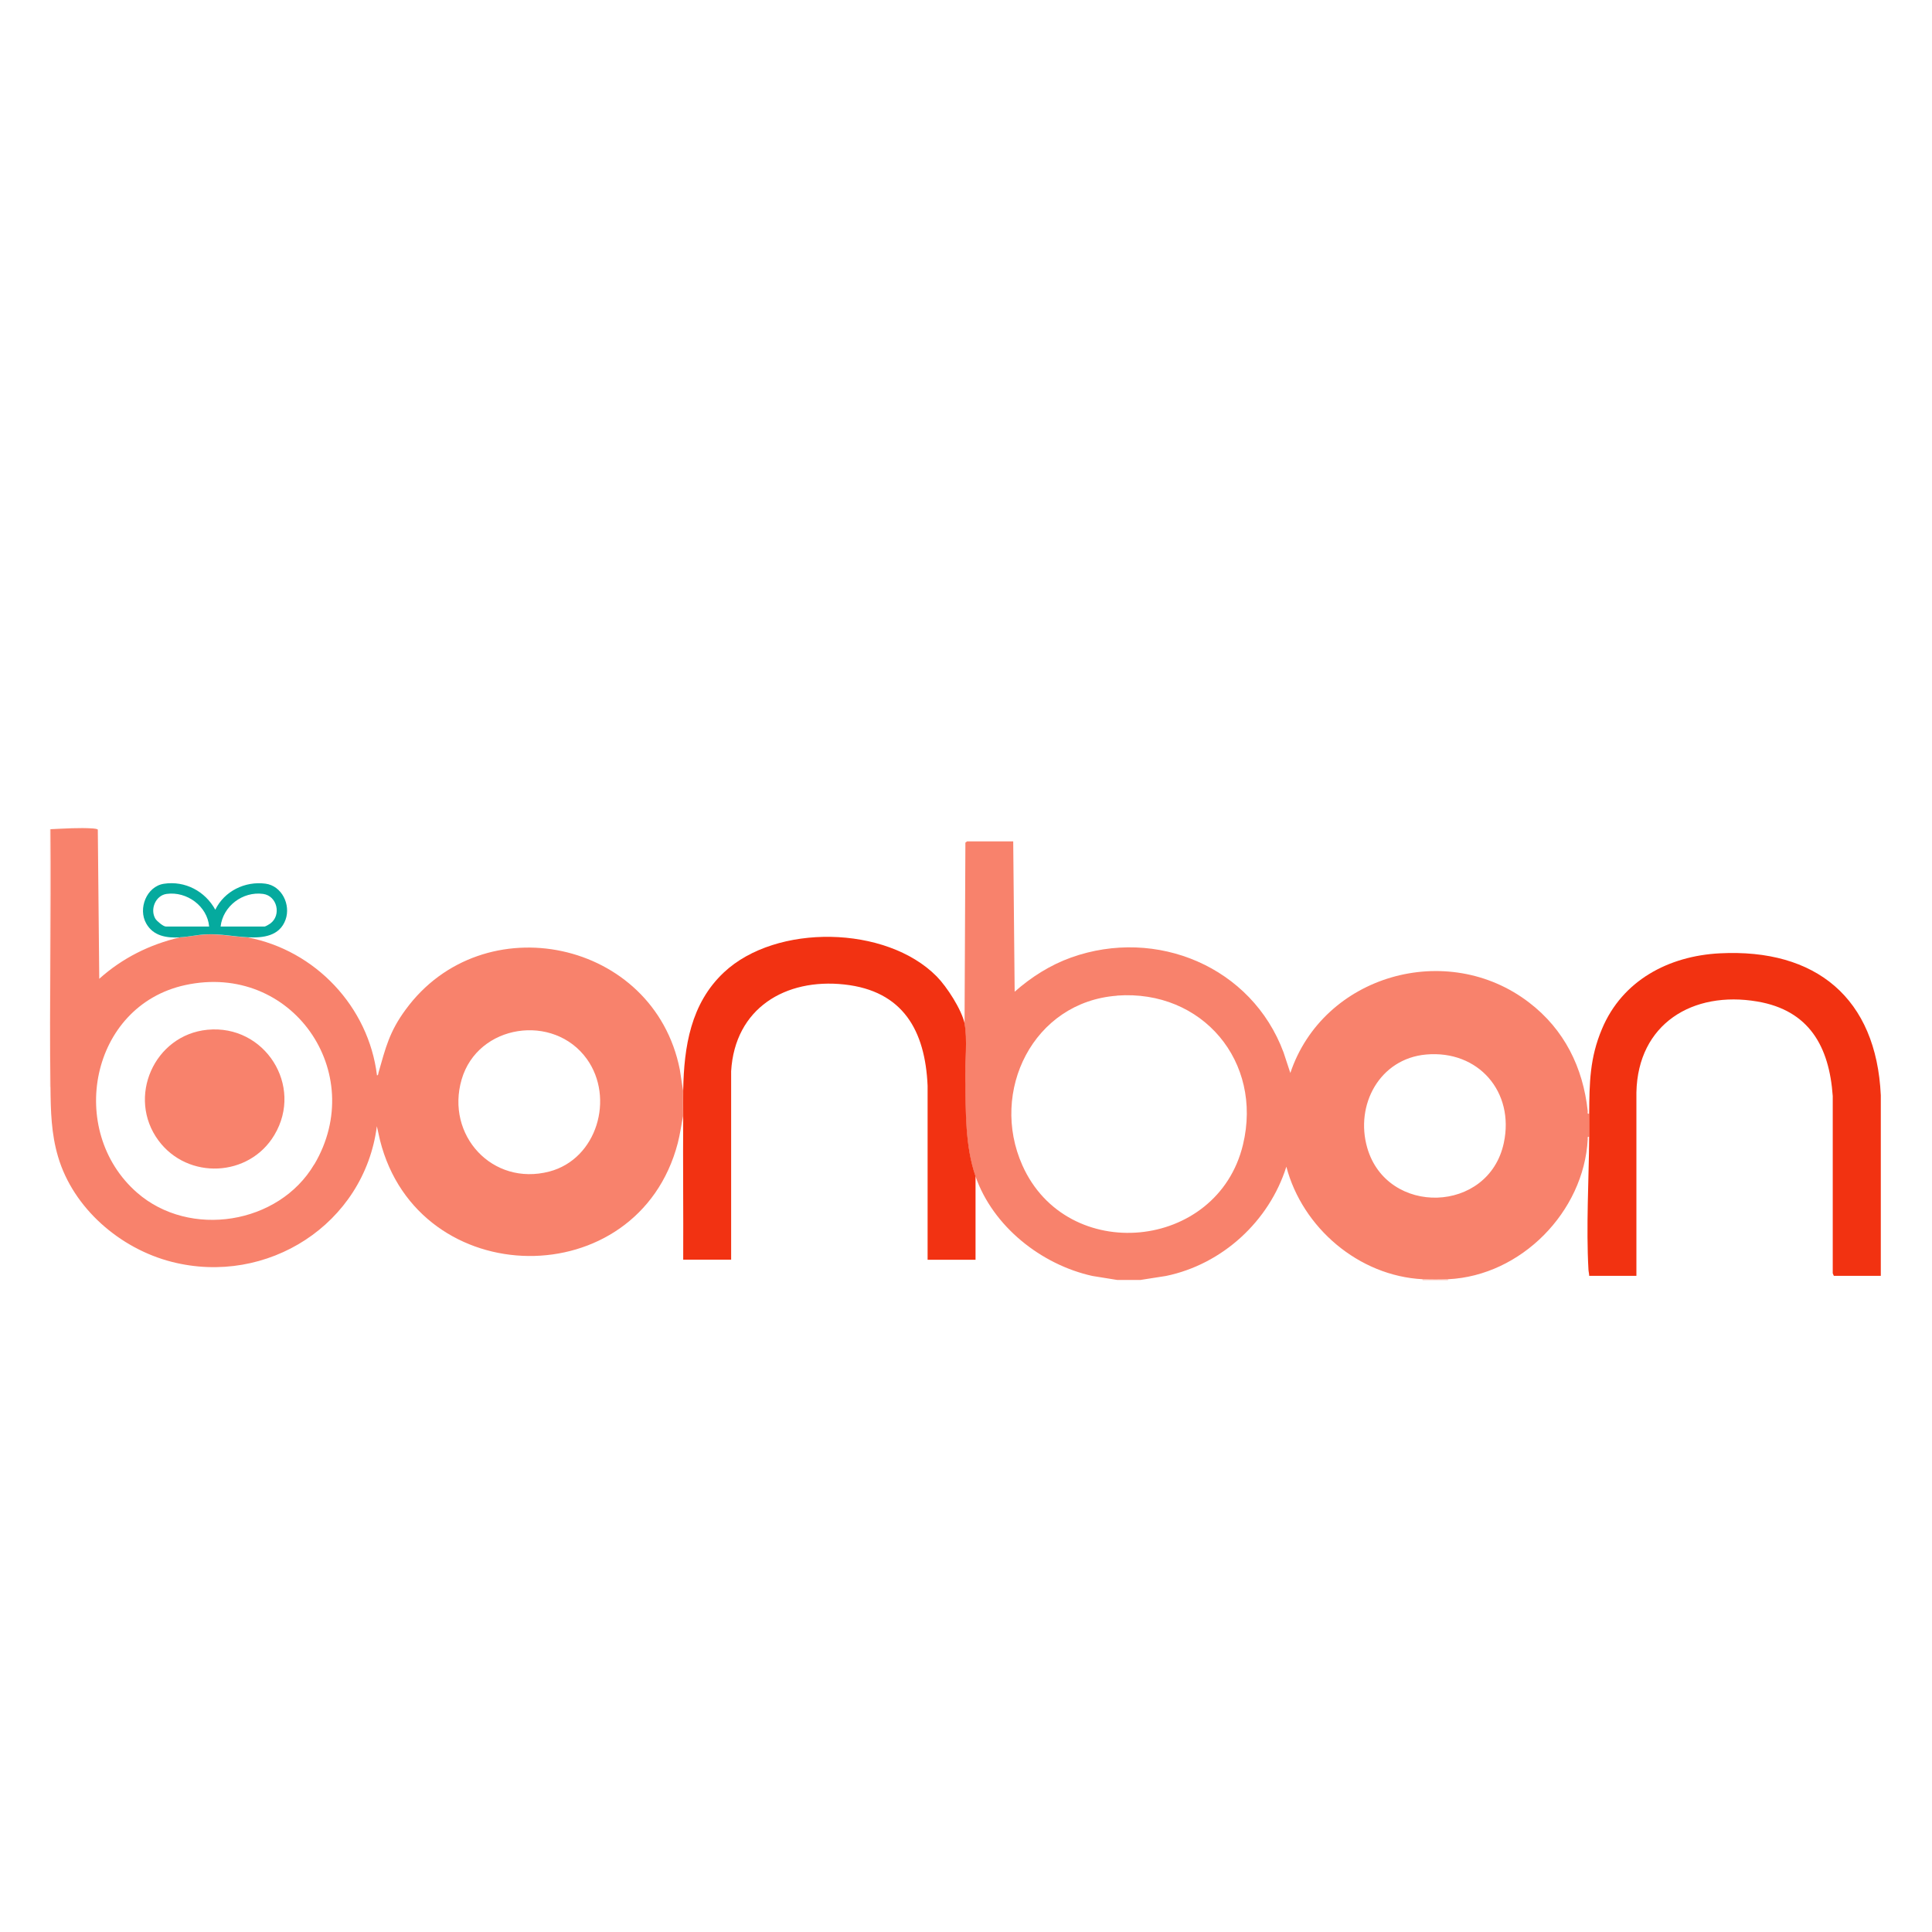 <?xml version="1.0" encoding="UTF-8"?>
<svg id="Layer_1" xmlns="http://www.w3.org/2000/svg" baseProfile="tiny" version="1.2" viewBox="0 0 160 160">
  <!-- Generator: Adobe Illustrator 29.1.0, SVG Export Plug-In . SVG Version: 2.1.0 Build 142)  -->
  <path d="M79.88,84.78l.07-15,.14-.1h3.82s.12,12.45.12,12.45c1.37-1.21,2.94-2.21,4.67-2.83,7.08-2.53,14.97.77,17.6,7.86l.56,1.7c2.72-8.11,12.99-11.05,19.78-5.83,2.91,2.23,4.46,5.37,4.85,8.99.01.11-.07.24.12.21,0,.64,0,1.28,0,1.92-.18-.03-.11.09-.12.21-.33,6-5.52,11.29-11.56,11.58-.65.03-1.46.03-2.11,0-5.29-.27-9.96-4.26-11.29-9.32-1.42,4.52-5.31,8.09-9.97,9.05l-2.11.33h-1.93l-2.05-.33c-4.25-.94-8.25-4.11-9.69-8.27-.87-2.5-.8-5.35-.85-7.97-.02-1.3.19-3.5-.06-4.66ZM92.51,82.46c-6.94.51-10.58,7.92-7.84,14.05,3.69,8.27,16.16,7.09,18.27-1.72,1.65-6.87-3.36-12.85-10.43-12.34ZM118.11,87.33c-3.85.34-5.91,4.17-4.88,7.73,1.64,5.67,10.06,5.46,11.31-.41.9-4.22-2.1-7.7-6.43-7.32Z" fill="#f8826c"/>
  <path d="M4.19,90.02h-.06v-21.35h.06c.07,7.11-.09,14.24,0,21.35Z" fill="#fcdfd9"/>
  <path d="M119.92,105.95v.06h-2.11v-.06c.65.03,1.46.03,2.11,0Z" fill="#faab9c"/>
  <path d="M4.19,68.67c1.12-.05,2.4-.14,3.52-.06.07,0,.38.04.39.1l.12,12.35c1.9-1.71,4.18-2.85,6.68-3.43.71-.04,1.42-.21,2.13-.24,1.24-.06,2.28.18,3.47.24,5.62,1.07,10.03,5.75,10.72,11.43.12-.02.1-.13.12-.21.6-2.1.91-3.41,2.24-5.22,6.4-8.79,20.59-5.82,22.72,4.95l.27,1.74c-.01.7,0,1.4,0,2.11-.15.75-.25,1.5-.44,2.24-3.3,12.61-21.49,12.39-24.66-.24l-.26-1.16c-1.05,8.12-9.09,13.25-16.99,11.23-4.27-1.09-8.15-4.43-9.41-8.7-.57-1.92-.61-3.79-.63-5.77-.09-7.11.07-14.24,0-21.35ZM26.03,96.43c4.49-7.6-1.87-16.77-10.69-14.85-7.87,1.71-9.85,12.07-3.99,17.19,4.36,3.81,11.74,2.63,14.67-2.34ZM48.6,87.7c-2.74-3.81-9.03-2.9-10.37,1.7s2.54,8.86,7.27,7.62c3.95-1.04,5.41-6.1,3.1-9.32Z" fill="#f8826c"/>
  <path d="M131.61,92.24c.02-2.56.04-4.62,1.06-7.03,1.68-4.01,5.51-6.04,9.75-6.26,7.97-.41,12.97,3.71,13.34,11.76v14.95h-3.89l-.09-.21v-14.68c-.29-4.1-1.95-7.1-6.25-7.83-5.35-.91-9.89,1.85-10.01,7.53v15.19s-3.91,0-3.91,0c0-.17-.05-.33-.06-.51-.2-3.52.03-7.45.06-10.98,0-.64,0-1.28,0-1.92Z" fill="#f23211"/>
  <path d="M79.88,84.78c.25,1.16.03,3.37.06,4.66.05,2.62-.02,5.46.85,7.97v6.92h-3.97v-14.41c-.2-4.57-2.03-7.86-6.9-8.39s-9.06,1.96-9.37,7.18v15.61s-3.97,0-3.97,0c.02-3.97-.03-7.94,0-11.91,0-.7-.01-1.4,0-2.11.06-3.61.62-7.19,3.37-9.77,4.32-4.06,13.44-3.9,17.62.33.85.86,2.06,2.74,2.32,3.91Z" fill="#f23212"/>
  <path d="M14.91,77.63c-1.1.06-2.21-.1-2.8-1.15-.7-1.23.03-3.07,1.46-3.29,1.76-.27,3.42.62,4.26,2.15.75-1.54,2.45-2.38,4.15-2.16,1.37.18,2.11,1.75,1.67,2.98-.49,1.37-1.87,1.53-3.14,1.46-1.19-.06-2.23-.3-3.47-.24-.71.03-1.43.21-2.13.24ZM17.32,76.73c-.15-1.69-1.85-2.93-3.52-2.7-.91.12-1.4,1.27-.93,2.06.12.19.65.64.86.64h3.58ZM18.28,76.73h3.64c.07,0,.39-.19.47-.25.93-.69.57-2.29-.6-2.45-1.69-.23-3.33,1.02-3.52,2.7Z" fill="#05aa9e"/>
  <path d="M17.18,85.28c4.74-.46,7.99,4.63,5.54,8.72-2.09,3.5-7.16,3.73-9.59.46-2.65-3.57-.37-8.75,4.05-9.18Z" fill="#f8826c"/>
</svg>